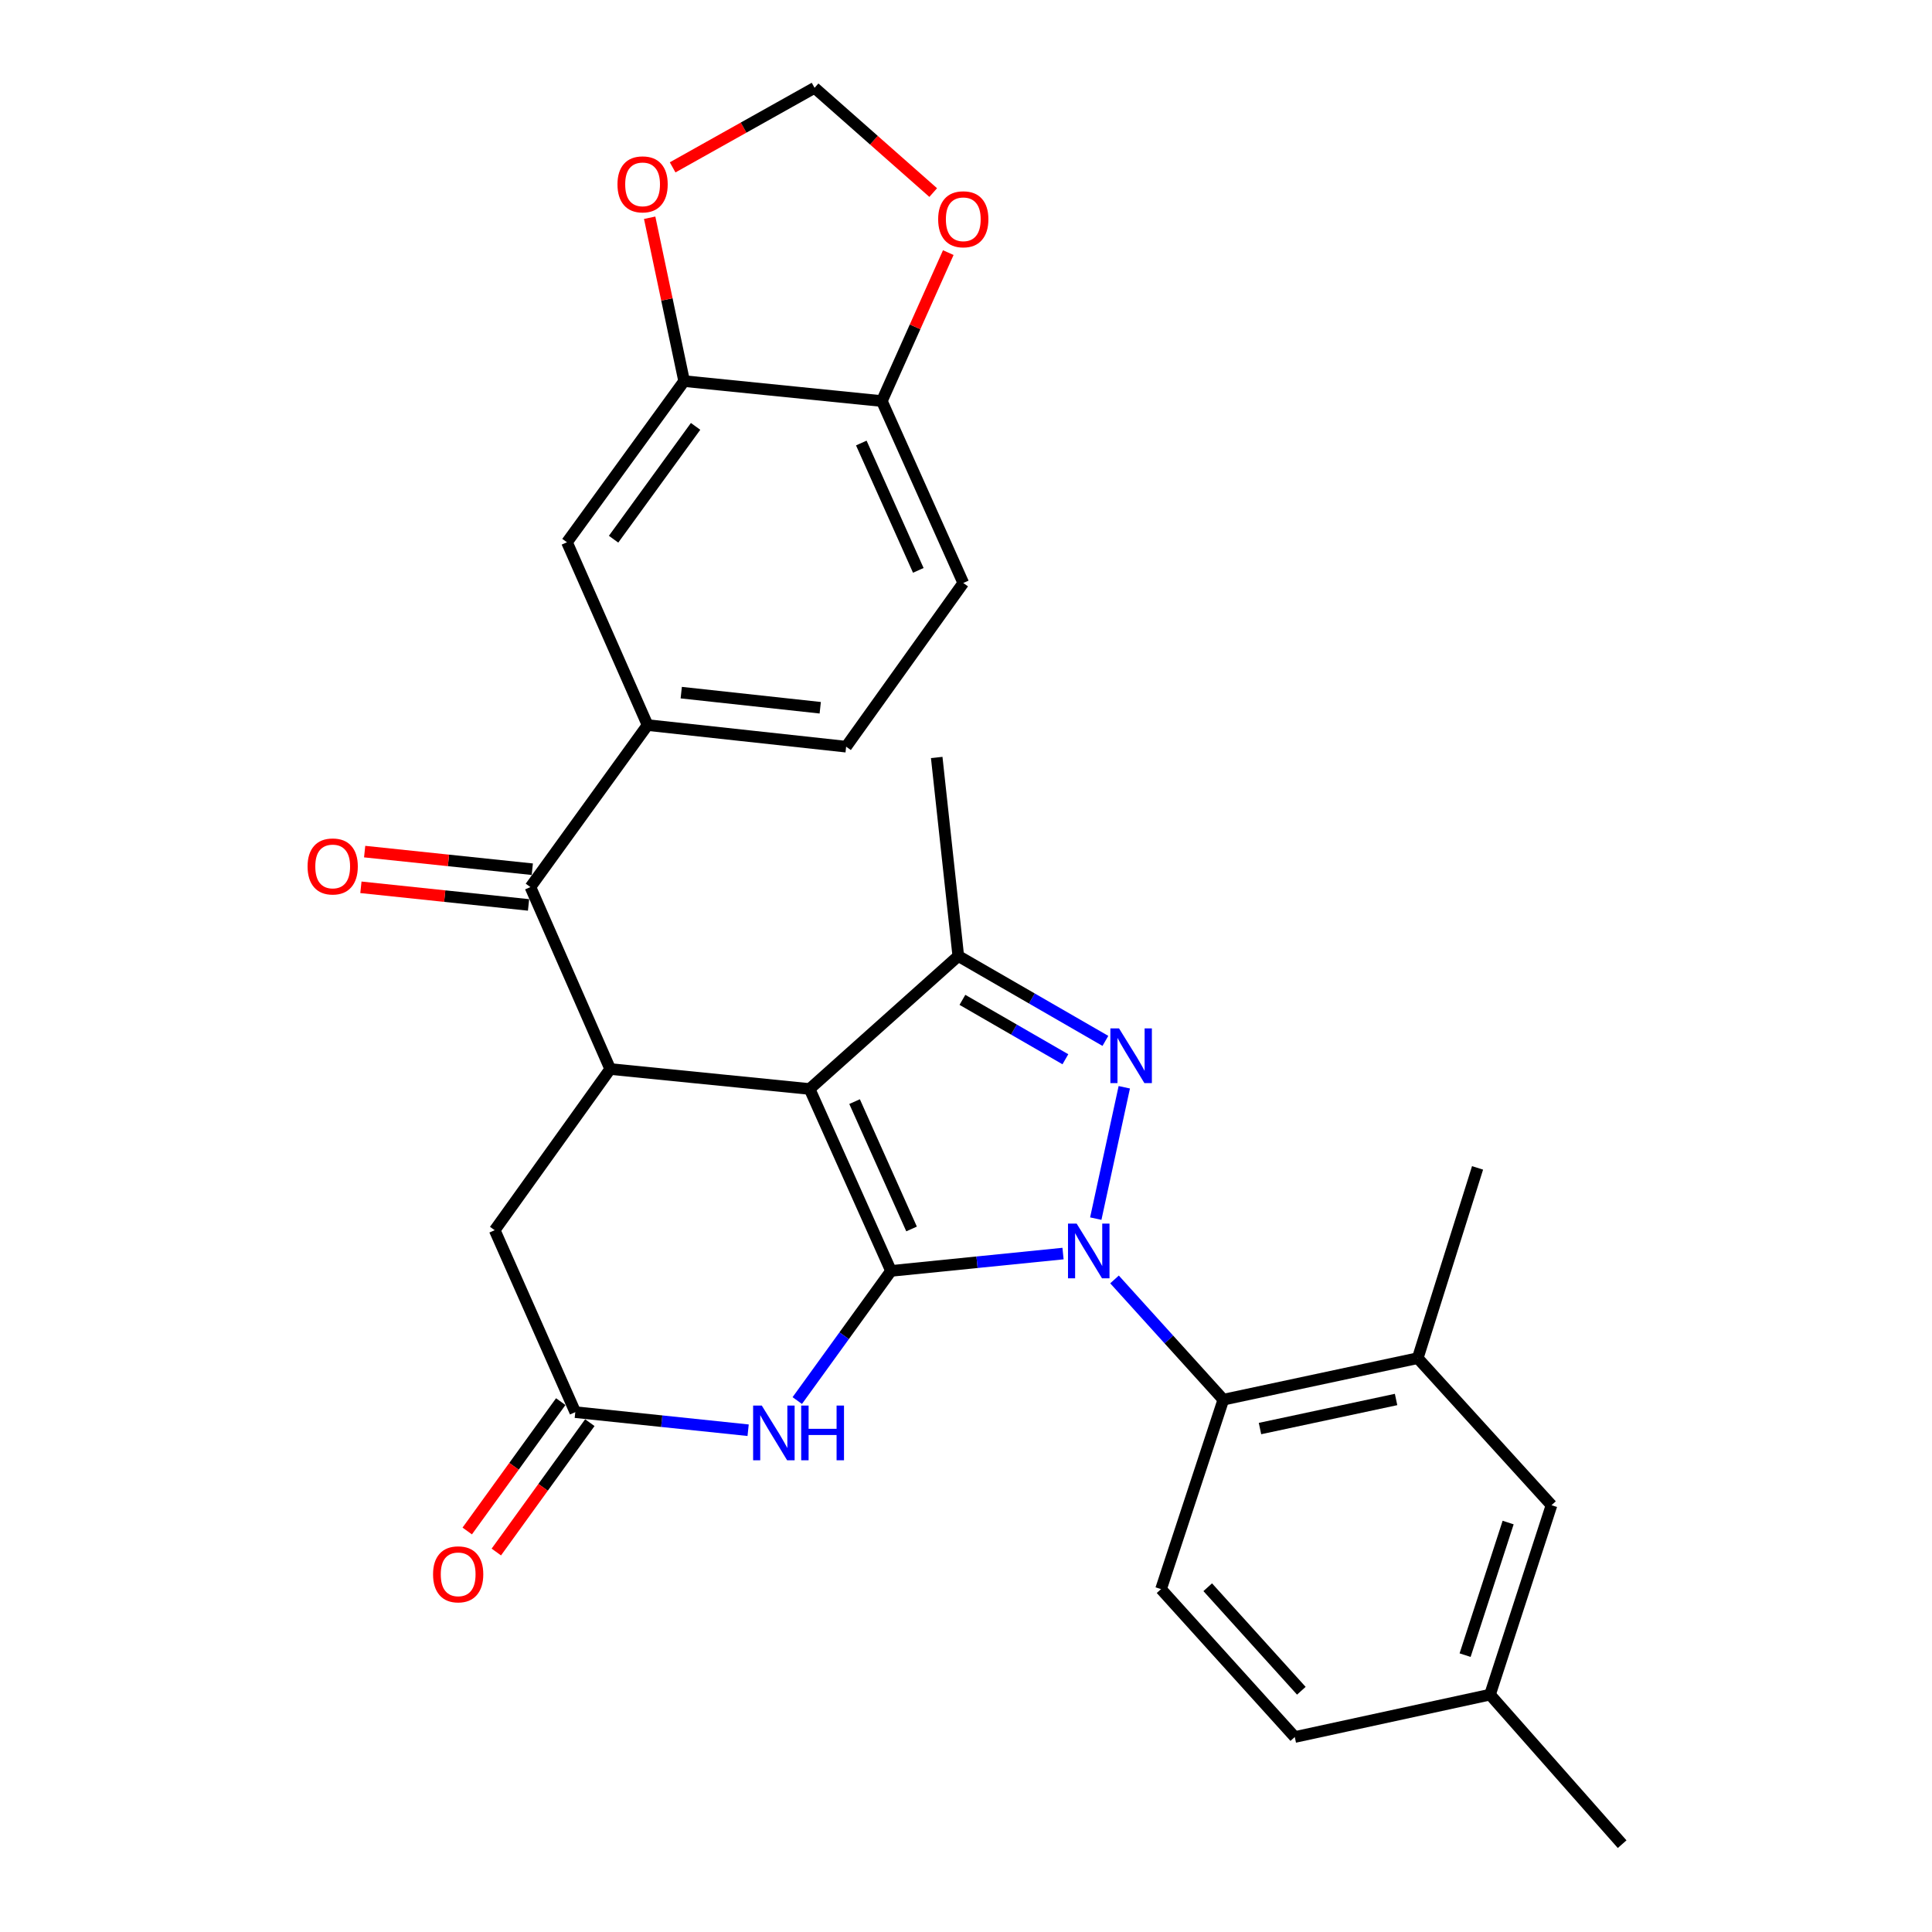<?xml version='1.0' encoding='iso-8859-1'?>
<svg version='1.1' baseProfile='full'
              xmlns='http://www.w3.org/2000/svg'
                      xmlns:rdkit='http://www.rdkit.org/xml'
                      xmlns:xlink='http://www.w3.org/1999/xlink'
                  xml:space='preserve'
width='1000px' height='1000px' viewBox='0 0 1000 1000'>
<!-- END OF HEADER -->
<rect style='opacity:1.0;fill:#FFFFFF;stroke:none' width='1000' height='1000' x='0' y='0'> </rect>
<path class='bond-0' d='M 461.184,657.822 L 505.704,653.332' style='fill:none;fill-rule:evenodd;stroke:#000000;stroke-width:6px;stroke-linecap:butt;stroke-linejoin:miter;stroke-opacity:1' />
<path class='bond-0' d='M 505.704,653.332 L 550.224,648.842' style='fill:none;fill-rule:evenodd;stroke:#0000FF;stroke-width:6px;stroke-linecap:butt;stroke-linejoin:miter;stroke-opacity:1' />
<path class='bond-1' d='M 461.184,657.822 L 419.05,563.655' style='fill:none;fill-rule:evenodd;stroke:#000000;stroke-width:6px;stroke-linecap:butt;stroke-linejoin:miter;stroke-opacity:1' />
<path class='bond-1' d='M 471.823,636.109 L 442.33,570.192' style='fill:none;fill-rule:evenodd;stroke:#000000;stroke-width:6px;stroke-linecap:butt;stroke-linejoin:miter;stroke-opacity:1' />
<path class='bond-4' d='M 461.184,657.822 L 436.923,691.376' style='fill:none;fill-rule:evenodd;stroke:#000000;stroke-width:6px;stroke-linecap:butt;stroke-linejoin:miter;stroke-opacity:1' />
<path class='bond-4' d='M 436.923,691.376 L 412.662,724.93' style='fill:none;fill-rule:evenodd;stroke:#0000FF;stroke-width:6px;stroke-linecap:butt;stroke-linejoin:miter;stroke-opacity:1' />
<path class='bond-2' d='M 567.171,630.755 L 581.929,562.765' style='fill:none;fill-rule:evenodd;stroke:#0000FF;stroke-width:6px;stroke-linecap:butt;stroke-linejoin:miter;stroke-opacity:1' />
<path class='bond-6' d='M 576.872,662.234 L 605.035,693.352' style='fill:none;fill-rule:evenodd;stroke:#0000FF;stroke-width:6px;stroke-linecap:butt;stroke-linejoin:miter;stroke-opacity:1' />
<path class='bond-6' d='M 605.035,693.352 L 633.199,724.47' style='fill:none;fill-rule:evenodd;stroke:#000000;stroke-width:6px;stroke-linecap:butt;stroke-linejoin:miter;stroke-opacity:1' />
<path class='bond-3' d='M 419.05,563.655 L 496.01,494.839' style='fill:none;fill-rule:evenodd;stroke:#000000;stroke-width:6px;stroke-linecap:butt;stroke-linejoin:miter;stroke-opacity:1' />
<path class='bond-5' d='M 419.05,563.655 L 315.842,553.323' style='fill:none;fill-rule:evenodd;stroke:#000000;stroke-width:6px;stroke-linecap:butt;stroke-linejoin:miter;stroke-opacity:1' />
<path class='bond-29' d='M 572.148,538.763 L 534.079,516.801' style='fill:none;fill-rule:evenodd;stroke:#0000FF;stroke-width:6px;stroke-linecap:butt;stroke-linejoin:miter;stroke-opacity:1' />
<path class='bond-29' d='M 534.079,516.801 L 496.01,494.839' style='fill:none;fill-rule:evenodd;stroke:#000000;stroke-width:6px;stroke-linecap:butt;stroke-linejoin:miter;stroke-opacity:1' />
<path class='bond-29' d='M 551.443,548.268 L 524.795,532.894' style='fill:none;fill-rule:evenodd;stroke:#0000FF;stroke-width:6px;stroke-linecap:butt;stroke-linejoin:miter;stroke-opacity:1' />
<path class='bond-29' d='M 524.795,532.894 L 498.147,517.521' style='fill:none;fill-rule:evenodd;stroke:#000000;stroke-width:6px;stroke-linecap:butt;stroke-linejoin:miter;stroke-opacity:1' />
<path class='bond-26' d='M 496.01,494.839 L 484.842,392.064' style='fill:none;fill-rule:evenodd;stroke:#000000;stroke-width:6px;stroke-linecap:butt;stroke-linejoin:miter;stroke-opacity:1' />
<path class='bond-8' d='M 387.23,740.283 L 342.499,735.602' style='fill:none;fill-rule:evenodd;stroke:#0000FF;stroke-width:6px;stroke-linecap:butt;stroke-linejoin:miter;stroke-opacity:1' />
<path class='bond-8' d='M 342.499,735.602 L 297.768,730.922' style='fill:none;fill-rule:evenodd;stroke:#000000;stroke-width:6px;stroke-linecap:butt;stroke-linejoin:miter;stroke-opacity:1' />
<path class='bond-7' d='M 315.842,553.323 L 274.544,459.146' style='fill:none;fill-rule:evenodd;stroke:#000000;stroke-width:6px;stroke-linecap:butt;stroke-linejoin:miter;stroke-opacity:1' />
<path class='bond-30' d='M 315.842,553.323 L 256.057,636.745' style='fill:none;fill-rule:evenodd;stroke:#000000;stroke-width:6px;stroke-linecap:butt;stroke-linejoin:miter;stroke-opacity:1' />
<path class='bond-10' d='M 633.199,724.47 L 733.817,702.98' style='fill:none;fill-rule:evenodd;stroke:#000000;stroke-width:6px;stroke-linecap:butt;stroke-linejoin:miter;stroke-opacity:1' />
<path class='bond-10' d='M 652.172,739.416 L 722.605,724.373' style='fill:none;fill-rule:evenodd;stroke:#000000;stroke-width:6px;stroke-linecap:butt;stroke-linejoin:miter;stroke-opacity:1' />
<path class='bond-14' d='M 633.199,724.47 L 600.953,822.528' style='fill:none;fill-rule:evenodd;stroke:#000000;stroke-width:6px;stroke-linecap:butt;stroke-linejoin:miter;stroke-opacity:1' />
<path class='bond-9' d='M 274.544,459.146 L 335.185,375.301' style='fill:none;fill-rule:evenodd;stroke:#000000;stroke-width:6px;stroke-linecap:butt;stroke-linejoin:miter;stroke-opacity:1' />
<path class='bond-19' d='M 275.515,449.907 L 232.13,445.348' style='fill:none;fill-rule:evenodd;stroke:#000000;stroke-width:6px;stroke-linecap:butt;stroke-linejoin:miter;stroke-opacity:1' />
<path class='bond-19' d='M 232.13,445.348 L 188.746,440.788' style='fill:none;fill-rule:evenodd;stroke:#FF0000;stroke-width:6px;stroke-linecap:butt;stroke-linejoin:miter;stroke-opacity:1' />
<path class='bond-19' d='M 273.573,468.385 L 230.188,463.825' style='fill:none;fill-rule:evenodd;stroke:#000000;stroke-width:6px;stroke-linecap:butt;stroke-linejoin:miter;stroke-opacity:1' />
<path class='bond-19' d='M 230.188,463.825 L 186.804,459.266' style='fill:none;fill-rule:evenodd;stroke:#FF0000;stroke-width:6px;stroke-linecap:butt;stroke-linejoin:miter;stroke-opacity:1' />
<path class='bond-12' d='M 297.768,730.922 L 256.057,636.745' style='fill:none;fill-rule:evenodd;stroke:#000000;stroke-width:6px;stroke-linecap:butt;stroke-linejoin:miter;stroke-opacity:1' />
<path class='bond-21' d='M 290.239,725.479 L 266.039,758.959' style='fill:none;fill-rule:evenodd;stroke:#000000;stroke-width:6px;stroke-linecap:butt;stroke-linejoin:miter;stroke-opacity:1' />
<path class='bond-21' d='M 266.039,758.959 L 241.84,792.438' style='fill:none;fill-rule:evenodd;stroke:#FF0000;stroke-width:6px;stroke-linecap:butt;stroke-linejoin:miter;stroke-opacity:1' />
<path class='bond-21' d='M 305.297,736.364 L 281.097,769.843' style='fill:none;fill-rule:evenodd;stroke:#000000;stroke-width:6px;stroke-linecap:butt;stroke-linejoin:miter;stroke-opacity:1' />
<path class='bond-21' d='M 281.097,769.843 L 256.897,803.322' style='fill:none;fill-rule:evenodd;stroke:#FF0000;stroke-width:6px;stroke-linecap:butt;stroke-linejoin:miter;stroke-opacity:1' />
<path class='bond-13' d='M 335.185,375.301 L 293.464,280.68' style='fill:none;fill-rule:evenodd;stroke:#000000;stroke-width:6px;stroke-linecap:butt;stroke-linejoin:miter;stroke-opacity:1' />
<path class='bond-22' d='M 335.185,375.301 L 437.96,386.48' style='fill:none;fill-rule:evenodd;stroke:#000000;stroke-width:6px;stroke-linecap:butt;stroke-linejoin:miter;stroke-opacity:1' />
<path class='bond-22' d='M 352.61,358.507 L 424.553,366.332' style='fill:none;fill-rule:evenodd;stroke:#000000;stroke-width:6px;stroke-linecap:butt;stroke-linejoin:miter;stroke-opacity:1' />
<path class='bond-20' d='M 733.817,702.98 L 803.056,779.094' style='fill:none;fill-rule:evenodd;stroke:#000000;stroke-width:6px;stroke-linecap:butt;stroke-linejoin:miter;stroke-opacity:1' />
<path class='bond-27' d='M 733.817,702.98 L 764.782,604.499' style='fill:none;fill-rule:evenodd;stroke:#000000;stroke-width:6px;stroke-linecap:butt;stroke-linejoin:miter;stroke-opacity:1' />
<path class='bond-11' d='M 354.105,197.259 L 293.464,280.68' style='fill:none;fill-rule:evenodd;stroke:#000000;stroke-width:6px;stroke-linecap:butt;stroke-linejoin:miter;stroke-opacity:1' />
<path class='bond-11' d='M 360.037,220.696 L 317.588,279.092' style='fill:none;fill-rule:evenodd;stroke:#000000;stroke-width:6px;stroke-linecap:butt;stroke-linejoin:miter;stroke-opacity:1' />
<path class='bond-16' d='M 354.105,197.259 L 345.186,154.982' style='fill:none;fill-rule:evenodd;stroke:#000000;stroke-width:6px;stroke-linecap:butt;stroke-linejoin:miter;stroke-opacity:1' />
<path class='bond-16' d='M 345.186,154.982 L 336.267,112.704' style='fill:none;fill-rule:evenodd;stroke:#FF0000;stroke-width:6px;stroke-linecap:butt;stroke-linejoin:miter;stroke-opacity:1' />
<path class='bond-32' d='M 354.105,197.259 L 456.447,207.591' style='fill:none;fill-rule:evenodd;stroke:#000000;stroke-width:6px;stroke-linecap:butt;stroke-linejoin:miter;stroke-opacity:1' />
<path class='bond-24' d='M 600.953,822.528 L 670.172,899.076' style='fill:none;fill-rule:evenodd;stroke:#000000;stroke-width:6px;stroke-linecap:butt;stroke-linejoin:miter;stroke-opacity:1' />
<path class='bond-24' d='M 625.117,821.549 L 673.57,875.132' style='fill:none;fill-rule:evenodd;stroke:#000000;stroke-width:6px;stroke-linecap:butt;stroke-linejoin:miter;stroke-opacity:1' />
<path class='bond-15' d='M 456.447,207.591 L 498.591,301.758' style='fill:none;fill-rule:evenodd;stroke:#000000;stroke-width:6px;stroke-linecap:butt;stroke-linejoin:miter;stroke-opacity:1' />
<path class='bond-15' d='M 445.81,229.306 L 475.311,295.222' style='fill:none;fill-rule:evenodd;stroke:#000000;stroke-width:6px;stroke-linecap:butt;stroke-linejoin:miter;stroke-opacity:1' />
<path class='bond-17' d='M 456.447,207.591 L 473.639,169.172' style='fill:none;fill-rule:evenodd;stroke:#000000;stroke-width:6px;stroke-linecap:butt;stroke-linejoin:miter;stroke-opacity:1' />
<path class='bond-17' d='M 473.639,169.172 L 490.831,130.753' style='fill:none;fill-rule:evenodd;stroke:#FF0000;stroke-width:6px;stroke-linecap:butt;stroke-linejoin:miter;stroke-opacity:1' />
<path class='bond-18' d='M 348.155,86.625 L 384.888,66.04' style='fill:none;fill-rule:evenodd;stroke:#FF0000;stroke-width:6px;stroke-linecap:butt;stroke-linejoin:miter;stroke-opacity:1' />
<path class='bond-18' d='M 384.888,66.04 L 421.62,45.455' style='fill:none;fill-rule:evenodd;stroke:#000000;stroke-width:6px;stroke-linecap:butt;stroke-linejoin:miter;stroke-opacity:1' />
<path class='bond-33' d='M 483.024,99.669 L 452.322,72.562' style='fill:none;fill-rule:evenodd;stroke:#FF0000;stroke-width:6px;stroke-linecap:butt;stroke-linejoin:miter;stroke-opacity:1' />
<path class='bond-33' d='M 452.322,72.562 L 421.62,45.455' style='fill:none;fill-rule:evenodd;stroke:#000000;stroke-width:6px;stroke-linecap:butt;stroke-linejoin:miter;stroke-opacity:1' />
<path class='bond-31' d='M 803.056,779.094 L 771.233,877.142' style='fill:none;fill-rule:evenodd;stroke:#000000;stroke-width:6px;stroke-linecap:butt;stroke-linejoin:miter;stroke-opacity:1' />
<path class='bond-31' d='M 780.611,788.065 L 758.335,856.699' style='fill:none;fill-rule:evenodd;stroke:#000000;stroke-width:6px;stroke-linecap:butt;stroke-linejoin:miter;stroke-opacity:1' />
<path class='bond-23' d='M 437.96,386.48 L 498.591,301.758' style='fill:none;fill-rule:evenodd;stroke:#000000;stroke-width:6px;stroke-linecap:butt;stroke-linejoin:miter;stroke-opacity:1' />
<path class='bond-25' d='M 670.172,899.076 L 771.233,877.142' style='fill:none;fill-rule:evenodd;stroke:#000000;stroke-width:6px;stroke-linecap:butt;stroke-linejoin:miter;stroke-opacity:1' />
<path class='bond-28' d='M 771.233,877.142 L 839.616,954.545' style='fill:none;fill-rule:evenodd;stroke:#000000;stroke-width:6px;stroke-linecap:butt;stroke-linejoin:miter;stroke-opacity:1' />
<path  class='atom-1' d='M 557.276 633.34
L 566.556 648.34
Q 567.476 649.82, 568.956 652.5
Q 570.436 655.18, 570.516 655.34
L 570.516 633.34
L 574.276 633.34
L 574.276 661.66
L 570.396 661.66
L 560.436 645.26
Q 559.276 643.34, 558.036 641.14
Q 556.836 638.94, 556.476 638.26
L 556.476 661.66
L 552.796 661.66
L 552.796 633.34
L 557.276 633.34
' fill='#0000FF'/>
<path  class='atom-3' d='M 579.21 532.289
L 588.49 547.289
Q 589.41 548.769, 590.89 551.449
Q 592.37 554.129, 592.45 554.289
L 592.45 532.289
L 596.21 532.289
L 596.21 560.609
L 592.33 560.609
L 582.37 544.209
Q 581.21 542.289, 579.97 540.089
Q 578.77 537.889, 578.41 537.209
L 578.41 560.609
L 574.73 560.609
L 574.73 532.289
L 579.21 532.289
' fill='#0000FF'/>
<path  class='atom-5' d='M 394.293 727.517
L 403.573 742.517
Q 404.493 743.997, 405.973 746.677
Q 407.453 749.357, 407.533 749.517
L 407.533 727.517
L 411.293 727.517
L 411.293 755.837
L 407.413 755.837
L 397.453 739.437
Q 396.293 737.517, 395.053 735.317
Q 393.853 733.117, 393.493 732.437
L 393.493 755.837
L 389.813 755.837
L 389.813 727.517
L 394.293 727.517
' fill='#0000FF'/>
<path  class='atom-5' d='M 414.693 727.517
L 418.533 727.517
L 418.533 739.557
L 433.013 739.557
L 433.013 727.517
L 436.853 727.517
L 436.853 755.837
L 433.013 755.837
L 433.013 742.757
L 418.533 742.757
L 418.533 755.837
L 414.693 755.837
L 414.693 727.517
' fill='#0000FF'/>
<path  class='atom-17' d='M 319.604 95.42
Q 319.604 88.62, 322.964 84.82
Q 326.324 81.02, 332.604 81.02
Q 338.884 81.02, 342.244 84.82
Q 345.604 88.62, 345.604 95.42
Q 345.604 102.3, 342.204 106.22
Q 338.804 110.1, 332.604 110.1
Q 326.364 110.1, 322.964 106.22
Q 319.604 102.34, 319.604 95.42
M 332.604 106.9
Q 336.924 106.9, 339.244 104.02
Q 341.604 101.1, 341.604 95.42
Q 341.604 89.86, 339.244 87.06
Q 336.924 84.22, 332.604 84.22
Q 328.284 84.22, 325.924 87.02
Q 323.604 89.82, 323.604 95.42
Q 323.604 101.14, 325.924 104.02
Q 328.284 106.9, 332.604 106.9
' fill='#FF0000'/>
<path  class='atom-18' d='M 485.591 113.494
Q 485.591 106.694, 488.951 102.894
Q 492.311 99.094, 498.591 99.094
Q 504.871 99.094, 508.231 102.894
Q 511.591 106.694, 511.591 113.494
Q 511.591 120.374, 508.191 124.294
Q 504.791 128.174, 498.591 128.174
Q 492.351 128.174, 488.951 124.294
Q 485.591 120.414, 485.591 113.494
M 498.591 124.974
Q 502.911 124.974, 505.231 122.094
Q 507.591 119.174, 507.591 113.494
Q 507.591 107.934, 505.231 105.134
Q 502.911 102.294, 498.591 102.294
Q 494.271 102.294, 491.911 105.094
Q 489.591 107.894, 489.591 113.494
Q 489.591 119.214, 491.911 122.094
Q 494.271 124.974, 498.591 124.974
' fill='#FF0000'/>
<path  class='atom-20' d='M 159.202 448.471
Q 159.202 441.671, 162.562 437.871
Q 165.922 434.071, 172.202 434.071
Q 178.482 434.071, 181.842 437.871
Q 185.202 441.671, 185.202 448.471
Q 185.202 455.351, 181.802 459.271
Q 178.402 463.151, 172.202 463.151
Q 165.962 463.151, 162.562 459.271
Q 159.202 455.391, 159.202 448.471
M 172.202 459.951
Q 176.522 459.951, 178.842 457.071
Q 181.202 454.151, 181.202 448.471
Q 181.202 442.911, 178.842 440.111
Q 176.522 437.271, 172.202 437.271
Q 167.882 437.271, 165.522 440.071
Q 163.202 442.871, 163.202 448.471
Q 163.202 454.191, 165.522 457.071
Q 167.882 459.951, 172.202 459.951
' fill='#FF0000'/>
<path  class='atom-22' d='M 224.147 814.867
Q 224.147 808.067, 227.507 804.267
Q 230.867 800.467, 237.147 800.467
Q 243.427 800.467, 246.787 804.267
Q 250.147 808.067, 250.147 814.867
Q 250.147 821.747, 246.747 825.667
Q 243.347 829.547, 237.147 829.547
Q 230.907 829.547, 227.507 825.667
Q 224.147 821.787, 224.147 814.867
M 237.147 826.347
Q 241.467 826.347, 243.787 823.467
Q 246.147 820.547, 246.147 814.867
Q 246.147 809.307, 243.787 806.507
Q 241.467 803.667, 237.147 803.667
Q 232.827 803.667, 230.467 806.467
Q 228.147 809.267, 228.147 814.867
Q 228.147 820.587, 230.467 823.467
Q 232.827 826.347, 237.147 826.347
' fill='#FF0000'/>
</svg>
